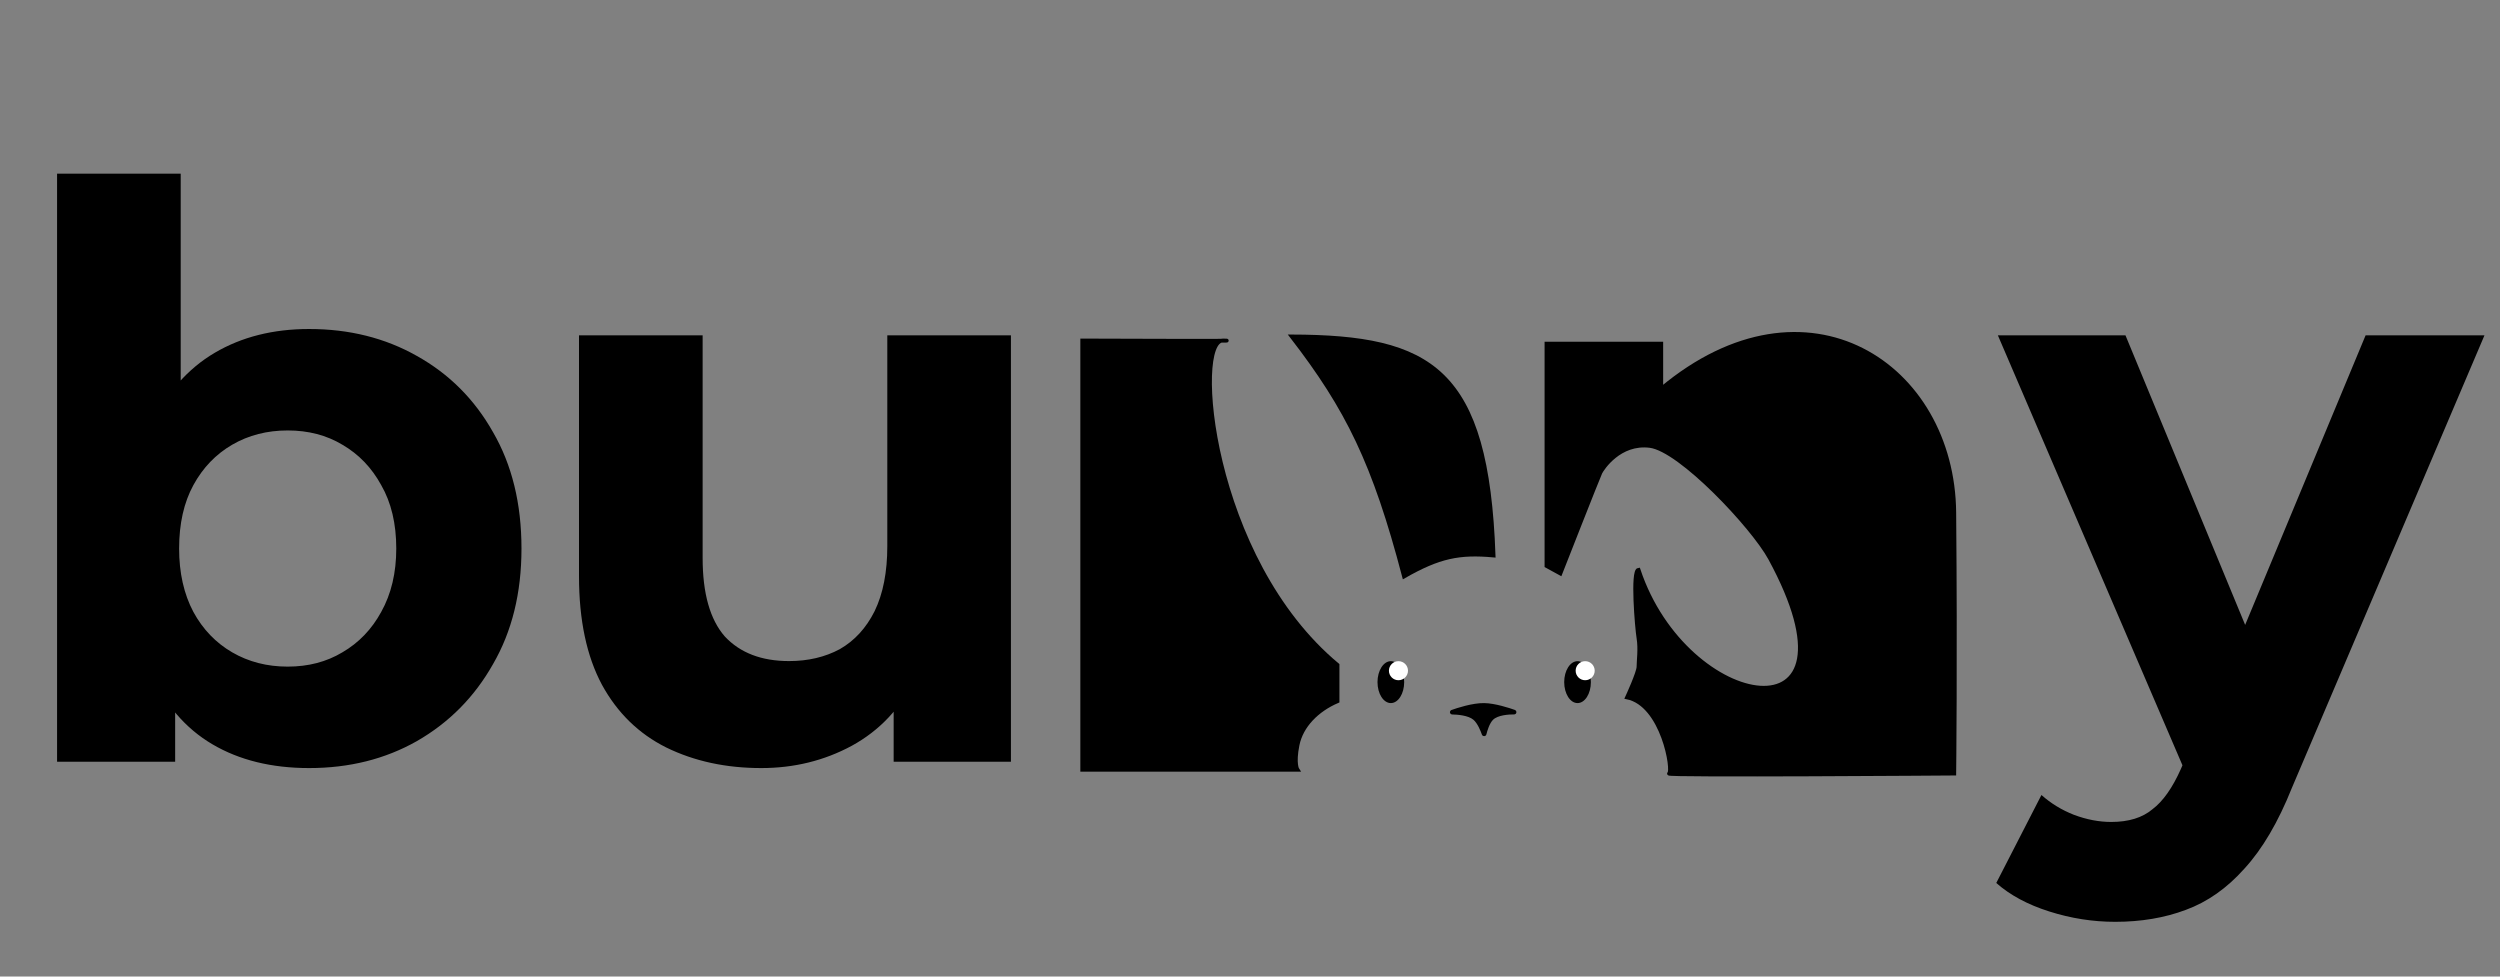 <svg width="128" height="50" viewBox="0 0 128 50" fill="none" xmlns="http://www.w3.org/2000/svg">
<rect x="0" y="0" width="128" height="50" fill="#808080" stroke="none"/>
<path d="M62.623 17.433C62.921 17.439 62.846 17.443 62.528 17.446C61.095 17.867 62.064 28.707 68.481 34.047L68.481 35.901C67.426 36.353 66.629 37.169 66.433 38.144C66.237 39.12 66.433 39.412 66.433 39.412L55.411 39.412L55.411 17.433C55.411 17.433 61.173 17.455 62.528 17.446C62.559 17.437 62.59 17.432 62.623 17.433Z" fill="black"/>
<path d="M62.623 17.433C64.191 17.467 55.411 17.433 55.411 17.433L55.411 39.412L66.433 39.412C66.433 39.412 66.237 39.12 66.433 38.144C66.629 37.169 67.426 36.353 68.481 35.901L68.481 34.047C61.926 28.593 61.056 17.399 62.623 17.433Z" stroke="black" stroke-width="0.195"/>
<path d="M85.056 17.594L79.18 17.594L79.18 28.975L79.891 29.365C79.891 29.365 81.844 24.391 81.941 24.196C82.039 24.001 82.917 22.635 84.476 22.83C86.035 23.024 89.745 26.972 90.623 28.585C95.82 38.134 86.326 36.504 83.892 29.17C83.559 29.208 83.803 32.134 83.892 32.677C83.981 33.22 83.892 33.847 83.892 34.14C83.892 34.432 83.305 35.705 83.305 35.705C85.141 36.082 85.689 39.494 85.453 39.607C85.216 39.719 100.058 39.607 100.058 39.607C100.058 39.607 100.126 33.8 100.058 26.244C99.99 18.687 92.506 13.683 85.056 19.906L85.056 17.594Z" fill="black" stroke="black" stroke-width="0.195"/>
<path d="M75.991 36.096C75.41 36.086 74.629 36.343 74.345 36.445C74.324 36.452 74.33 36.484 74.352 36.484C74.604 36.487 75.202 36.523 75.503 36.778C75.739 36.977 75.906 37.407 75.966 37.581C75.973 37.6 76.004 37.598 76.008 37.579C76.05 37.405 76.169 36.981 76.381 36.778C76.663 36.507 77.261 36.48 77.523 36.481C77.545 36.482 77.552 36.449 77.531 36.441C77.251 36.342 76.532 36.105 75.991 36.096Z" fill="black" stroke="black" stroke-width="0.195"/>
<path d="M66.133 17.225C68.994 20.927 70.363 23.703 71.888 29.515C73.679 28.489 74.715 28.283 76.472 28.442C76.134 18.873 73.277 17.251 66.133 17.225Z" fill="black" stroke="black" stroke-width="0.195"/>
<ellipse cx="71.211" cy="34.925" rx="0.683" ry="1.073" fill="black"/>
<circle cx="71.601" cy="34.34" r="0.488" fill="white"/>
<ellipse cx="80.77" cy="34.925" rx="0.683" ry="1.073" fill="black"/>
<circle cx="81.161" cy="34.34" r="0.488" fill="white"/>
<path d="M15.825 39.325C13.905 39.325 12.254 38.919 10.875 38.107C9.495 37.296 8.44 36.065 7.71 34.415C6.979 32.737 6.614 30.628 6.614 28.085C6.614 25.515 6.993 23.405 7.75 21.755C8.535 20.104 9.617 18.873 10.996 18.062C12.376 17.25 13.986 16.845 15.825 16.845C17.881 16.845 19.721 17.305 21.344 18.224C22.994 19.144 24.292 20.442 25.239 22.12C26.213 23.797 26.7 25.785 26.7 28.085C26.7 30.357 26.213 32.332 25.239 34.009C24.292 35.686 22.994 36.998 21.344 37.945C19.721 38.865 17.881 39.325 15.825 39.325ZM2.922 39V8.891H9.252V21.592L8.846 28.044L8.968 34.536V39H2.922ZM14.73 34.131C15.785 34.131 16.718 33.887 17.529 33.4C18.368 32.913 19.031 32.224 19.518 31.331C20.032 30.411 20.289 29.329 20.289 28.085C20.289 26.813 20.032 25.731 19.518 24.838C19.031 23.946 18.368 23.256 17.529 22.769C16.718 22.282 15.785 22.039 14.73 22.039C13.675 22.039 12.728 22.282 11.889 22.769C11.051 23.256 10.388 23.946 9.901 24.838C9.414 25.731 9.171 26.813 9.171 28.085C9.171 29.329 9.414 30.411 9.901 31.331C10.388 32.224 11.051 32.913 11.889 33.4C12.728 33.887 13.675 34.131 14.73 34.131ZM38.978 39.325C37.166 39.325 35.543 38.973 34.109 38.27C32.702 37.566 31.607 36.498 30.822 35.064C30.038 33.603 29.645 31.75 29.645 29.505V17.169H35.975V28.572C35.975 30.384 36.354 31.723 37.112 32.589C37.896 33.427 38.992 33.847 40.398 33.847C41.372 33.847 42.238 33.644 42.995 33.238C43.753 32.805 44.348 32.156 44.781 31.29C45.214 30.398 45.43 29.288 45.43 27.963V17.169H51.76V39H45.755V32.995L46.85 34.739C46.12 36.254 45.038 37.404 43.604 38.188C42.197 38.946 40.655 39.325 38.978 39.325Z" fill="black"/>
<path d="M108.296 47.197C107.16 47.197 106.037 47.021 104.928 46.669C103.819 46.318 102.913 45.831 102.209 45.208L104.522 40.704C105.009 41.137 105.564 41.475 106.186 41.719C106.835 41.962 107.471 42.084 108.093 42.084C108.986 42.084 109.689 41.867 110.203 41.435C110.744 41.029 111.231 40.339 111.664 39.365L112.8 36.687L113.287 35.997L121.119 17.169H127.205L117.345 40.339C116.642 42.097 115.83 43.477 114.91 44.478C114.018 45.479 113.017 46.182 111.907 46.588C110.825 46.994 109.622 47.197 108.296 47.197ZM112.029 39.852L102.291 17.169H108.824L116.371 35.429L112.029 39.852Z" fill="black"/>
</svg>
